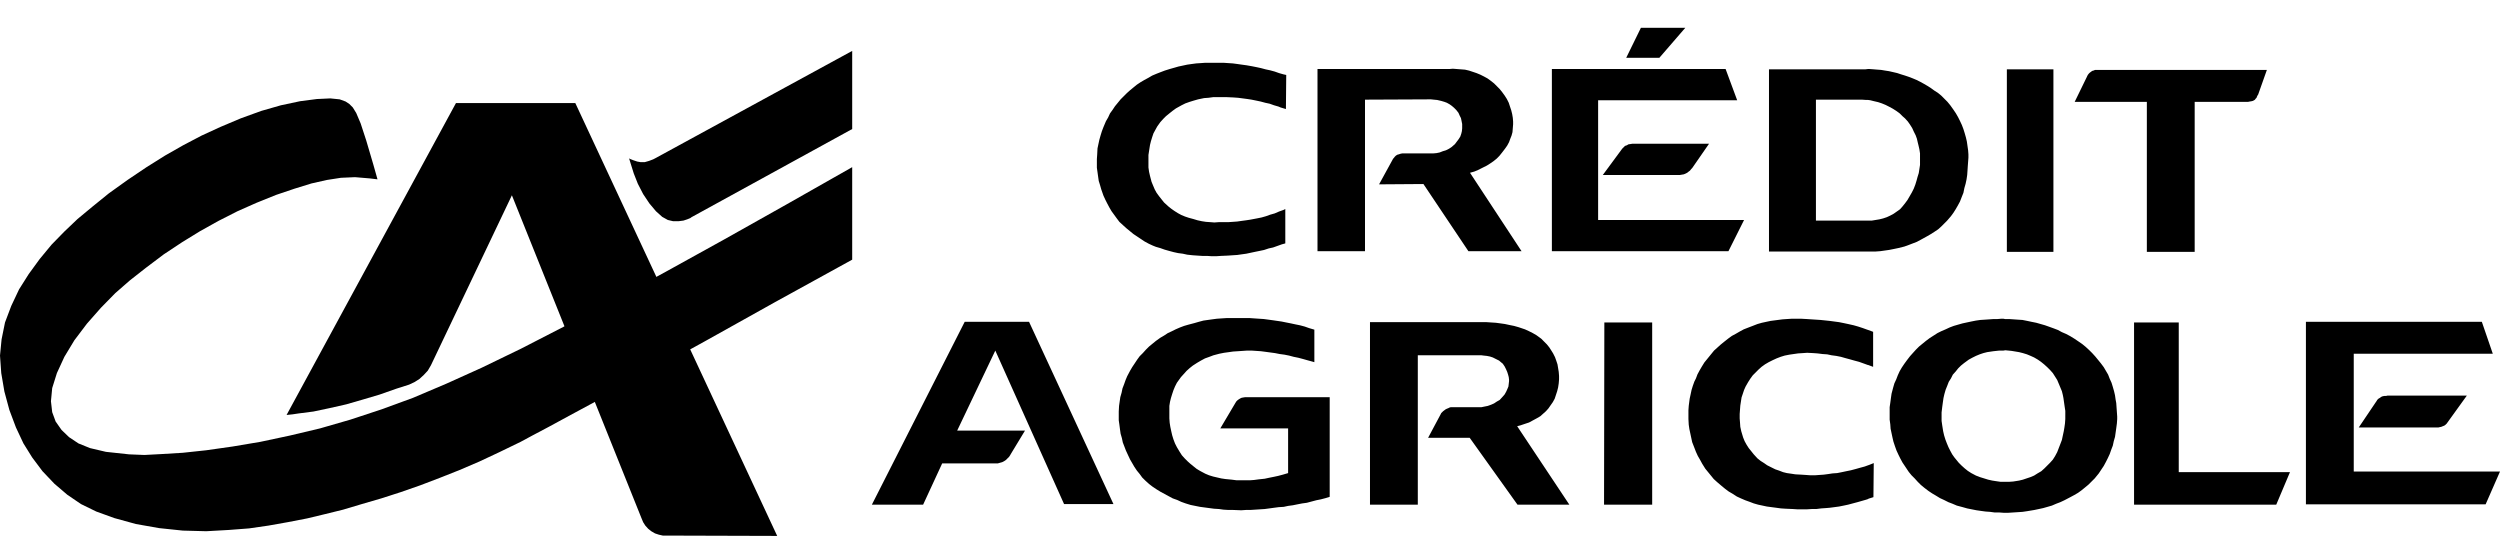 <svg width="180" height="40" viewBox="0 0 180 40" fill="none" xmlns="http://www.w3.org/2000/svg">
<path fill-rule="evenodd" clip-rule="evenodd" d="M20.633 29.878L21.061 29.833L21.51 29.766L22.569 29.63L23.737 29.383L24.93 29.113L26.1 28.775L27.316 28.415L28.531 27.988L29.453 27.694L29.835 27.515L30.195 27.289L30.511 26.998L30.803 26.683L31.027 26.3L36.856 14.06L46.193 37.325L46.305 37.595L46.463 37.843L46.666 38.068L46.891 38.248L47.16 38.405L47.431 38.495L47.723 38.562H48.015L55.958 38.586L41.423 7.423H32.828L20.633 29.878Z" fill="black"/>
<path fill-rule="evenodd" clip-rule="evenodd" d="M61.358 9.29V3.665L47.16 11.405L47.026 11.473L46.733 11.585L46.419 11.675H46.125L45.879 11.631L45.608 11.54L45.383 11.451L45.294 11.405L45.405 11.765L45.63 12.485L45.923 13.228L46.305 13.97L46.755 14.645L47.228 15.208L47.678 15.613L48.083 15.838L48.466 15.928H48.848L49.208 15.882L49.478 15.793L49.703 15.702L49.793 15.635L61.358 9.29V9.29Z" fill="black"/>
<path fill-rule="evenodd" clip-rule="evenodd" d="M89.82 28.596H89.662L89.527 28.617L89.393 28.641L89.302 28.685L89.19 28.753L89.099 28.82L89.01 28.91L88.942 29.022L87.862 30.845H92.744V34.063L92.363 34.175L92.024 34.265L91.708 34.333L91.373 34.4L91.057 34.468L90.63 34.513L90.292 34.558L90 34.58H89.032L88.694 34.536L88.222 34.49L87.93 34.446L87.637 34.378L87.345 34.31L87.052 34.22L86.782 34.107L86.445 33.928L86.174 33.77L85.949 33.59L85.725 33.41L85.5 33.208L85.297 33.005L85.095 32.78L84.937 32.533L84.735 32.195L84.599 31.926L84.487 31.632L84.397 31.34L84.33 31.048L84.263 30.733L84.217 30.44L84.194 30.126V29.225L84.24 28.933L84.307 28.662L84.397 28.37L84.487 28.1L84.599 27.83L84.735 27.561L84.848 27.403L85.026 27.155L85.23 26.93L85.432 26.705L85.657 26.502L85.882 26.323L86.197 26.12L86.467 25.962L86.759 25.805L87.075 25.692L87.367 25.581L87.794 25.468L88.132 25.401L88.47 25.355L88.785 25.31L89.122 25.288L89.46 25.265L89.797 25.242H90.112L90.449 25.265L90.786 25.288L91.124 25.332L91.462 25.378L91.799 25.423L92.138 25.49L92.475 25.535L92.812 25.602L93.15 25.692L93.486 25.76L93.825 25.85L94.141 25.94L94.476 26.031L94.634 26.076V23.735L94.253 23.623L93.938 23.511L93.599 23.421L93.263 23.353L92.947 23.285L92.609 23.218L92.272 23.15L91.663 23.061L91.327 23.015L90.989 22.97L90.653 22.948L90.315 22.925L90 22.903H88.29L87.952 22.925L87.615 22.948L87.277 22.993L86.962 23.037L86.647 23.082L86.309 23.172L85.994 23.263L85.567 23.375L85.253 23.466L84.959 23.577L84.645 23.713L84.375 23.848L84.083 23.983L83.812 24.162L83.542 24.319L83.227 24.545L82.98 24.747L82.733 24.95L82.507 25.175L82.283 25.423L82.058 25.647L81.877 25.895L81.698 26.165L81.517 26.436L81.36 26.705L81.158 27.087L81.044 27.358L80.932 27.673L80.819 27.966L80.753 28.28L80.662 28.596L80.617 28.91L80.572 29.225L80.55 29.63V30.26L80.595 30.575L80.639 30.913L80.684 31.227L80.775 31.542L80.842 31.857L80.955 32.15L81.067 32.442L81.224 32.78L81.36 33.072L81.517 33.342L81.674 33.613L81.855 33.883L82.058 34.13L82.237 34.378L82.462 34.602L82.733 34.85L83.002 35.053L83.273 35.233L83.564 35.412L83.858 35.57L84.149 35.728L84.442 35.885L84.757 35.997L85.05 36.133L85.365 36.246L85.725 36.357L86.062 36.425L86.4 36.493L86.737 36.538L87.075 36.583L87.413 36.628L87.772 36.65L88.087 36.695L88.447 36.717H88.785L89.37 36.74L89.707 36.717H90.022L90.36 36.695L90.718 36.672L91.057 36.65L91.395 36.605L91.731 36.559L92.069 36.515L92.43 36.493L92.744 36.425L93.082 36.38L93.419 36.312L93.757 36.246L94.094 36.2L94.431 36.11L94.77 36.02L95.107 35.952L95.444 35.863L95.738 35.772V28.596H89.82V28.596ZM103.23 7.175L103.478 7.198L103.769 7.266L103.995 7.333L104.175 7.4L104.376 7.513L104.533 7.625L104.691 7.76L104.849 7.918L105.008 8.121L105.097 8.323L105.188 8.503L105.231 8.705L105.276 8.93V9.246L105.255 9.448L105.211 9.628L105.142 9.831L105.03 10.01L104.894 10.191L104.76 10.37L104.533 10.572L104.332 10.708L104.107 10.821L103.882 10.888L103.656 10.977L103.433 11.023L103.185 11.046H100.958L100.845 11.068L100.71 11.113L100.62 11.135L100.507 11.203L100.417 11.293L100.349 11.383L100.304 11.428L99.293 13.273L102.487 13.25L105.727 18.088H109.553L105.84 12.44L106.154 12.351L106.424 12.238L106.694 12.102L107.054 11.922L107.301 11.765L107.528 11.609L107.753 11.428L107.954 11.226L108.135 11.001L108.36 10.708L108.518 10.483L108.651 10.236L108.741 9.988L108.831 9.763L108.899 9.515L108.922 9.223L108.944 8.952V8.75L108.922 8.481L108.876 8.21L108.809 7.94L108.719 7.671L108.63 7.4L108.495 7.13L108.338 6.883L108.157 6.635L107.976 6.41L107.776 6.208L107.573 6.005L107.347 5.825L107.098 5.645L106.853 5.511L106.582 5.375L106.311 5.263L106.043 5.173L105.772 5.083L105.479 5.015L105.188 4.993L104.894 4.97L104.602 4.948L104.354 4.97H94.86V18.088H98.28V7.175L103.027 7.153L103.23 7.175V7.175ZM119.475 4.16L121.343 2H118.146L117.088 4.16H119.475V4.16ZM154.573 18.133H158.017V7.333H161.864L161.977 7.31L162.112 7.288L162.201 7.266L162.291 7.22L162.359 7.175L162.404 7.108L162.471 7.041L162.494 6.972L162.538 6.883L162.562 6.838L162.584 6.815L163.214 5.037H150.839L150.727 5.083L150.636 5.106L150.547 5.173L150.456 5.24L150.389 5.308L150.321 5.397L150.275 5.488L150.255 5.533L149.378 7.333H154.573V18.133V18.133ZM109.553 30.598L109.821 30.508L110.093 30.418L110.341 30.283L110.677 30.102L110.903 29.968L111.105 29.788L111.306 29.608L111.487 29.406L111.644 29.18L111.802 28.955L111.938 28.707L112.027 28.438L112.116 28.167L112.184 27.897L112.228 27.606L112.252 27.312V27.065L112.228 26.773L112.184 26.502L112.139 26.233L112.049 25.962L111.96 25.715L111.824 25.445L111.712 25.265L111.554 25.018L111.374 24.794L111.171 24.59L110.97 24.387L110.631 24.14L110.361 23.983L110.093 23.848L109.799 23.713L109.328 23.555L109.012 23.466L108.673 23.398L108.36 23.33L108.044 23.285L107.707 23.24L107.37 23.218L107.031 23.195H98.639V36.335H102.082V25.581H106.672L106.83 25.602L107.054 25.625L107.279 25.67L107.482 25.737L107.753 25.873L107.932 25.962L108.066 26.076L108.202 26.188L108.338 26.39L108.427 26.57L108.518 26.773L108.583 26.975L108.63 27.155L108.651 27.334V27.447L108.63 27.628L108.606 27.83L108.54 27.988L108.45 28.19L108.338 28.393L108.202 28.551L107.976 28.798L107.776 28.91L107.573 29.045L107.37 29.135L107.122 29.225L106.897 29.27L106.672 29.316H104.466L104.376 29.338L104.288 29.383L104.175 29.428L104.085 29.472L103.995 29.54L103.904 29.608L103.837 29.675L103.769 29.743L103.724 29.833L102.824 31.52H105.817L109.259 36.335H112.993L109.237 30.688L109.553 30.598V30.598ZM69.458 23.172L62.775 36.335H66.465L67.837 33.365H71.842L71.999 33.32L72.157 33.276L72.292 33.208L72.428 33.118L72.539 33.005L72.652 32.894L72.742 32.758L72.764 32.713L73.8 31.003H68.917L71.662 25.242L76.612 36.291H80.168L74.092 23.172H69.458V23.172ZM147.846 4.993H144.494V18.133H147.846V4.993ZM80.864 16.22L81.113 16.445L81.36 16.647L81.607 16.85L81.877 17.03L82.147 17.21L82.417 17.39L82.71 17.548L83.002 17.683L83.227 17.773L83.542 17.863L83.858 17.975L84.172 18.064L84.51 18.155L84.825 18.223L85.162 18.267L85.477 18.336L85.882 18.38L86.22 18.403L86.557 18.425H86.895L87.232 18.447H87.569L87.907 18.425L88.403 18.403L88.739 18.38L89.077 18.358L89.393 18.313L89.729 18.267L90.045 18.2L90.36 18.133L90.698 18.064L91.012 17.998L91.35 17.886L91.663 17.818L91.98 17.705L92.295 17.592L92.542 17.525V15.05L92.408 15.117L92.092 15.23L91.777 15.366L91.462 15.455L91.147 15.568L90.831 15.658L90.494 15.726L90.022 15.815L89.729 15.86L89.393 15.905L89.077 15.95L88.762 15.973L88.425 15.995H87.75L87.435 16.018L87.142 15.995L86.828 15.973L86.534 15.928L86.22 15.86L85.927 15.771L85.589 15.68L85.32 15.59L85.05 15.477L84.802 15.343L84.554 15.185L84.33 15.028L84.105 14.848L83.812 14.578L83.632 14.353L83.453 14.127L83.273 13.88L83.138 13.633L83.024 13.363L82.912 13.093L82.8 12.665L82.733 12.373L82.688 12.057V11.158L82.733 10.865L82.8 10.438L82.867 10.167L82.957 9.875L83.047 9.606L83.182 9.357L83.318 9.11L83.542 8.795L83.744 8.57L83.947 8.367L84.194 8.165L84.419 7.985L84.667 7.805L85.072 7.58L85.342 7.445L85.657 7.333L85.949 7.243L86.265 7.153L86.692 7.063L87.007 7.041L87.345 6.995H88.334L88.808 7.017L89.144 7.041L89.482 7.085L89.82 7.13L90.112 7.175L90.449 7.243L90.766 7.31L91.101 7.4L91.418 7.468L91.731 7.58L92.047 7.671L92.205 7.738L92.586 7.851L92.609 5.397L92.408 5.353L92.092 5.263L91.777 5.151L91.44 5.06L91.124 4.993L90.786 4.903L90.472 4.835L90.134 4.768L89.752 4.701L89.415 4.655L89.099 4.61L88.762 4.565L88.425 4.543L88.087 4.52H86.782L86.467 4.543L86.129 4.565L85.792 4.61L85.477 4.655L85.162 4.723L84.848 4.79L84.532 4.881L84.217 4.97L83.858 5.083L83.564 5.195L83.273 5.308L82.957 5.442L82.688 5.6L82.395 5.758L82.125 5.916L81.855 6.096L81.607 6.298L81.36 6.501L81.135 6.703L80.91 6.928L80.684 7.153L80.483 7.4L80.279 7.648L80.1 7.918L79.92 8.165L79.785 8.458L79.627 8.728L79.447 9.155L79.335 9.448L79.245 9.74L79.155 10.055L79.087 10.37L79.02 10.686L78.997 11.135L78.975 11.451V12.08L79.02 12.395L79.064 12.71L79.109 13.025L79.2 13.317L79.29 13.633L79.447 14.082L79.582 14.376L79.718 14.645L79.874 14.938L80.032 15.208L80.212 15.455L80.392 15.703L80.595 15.973L80.864 16.22V16.22ZM115.491 36.335H118.957V23.218H115.513L115.491 36.335V36.335ZM156.87 23.218H153.652V36.335H163.89L164.878 33.995H156.87V23.218V23.218ZM125.573 15.838H115.065V7.22H125.077L124.244 4.97H111.735V18.088H124.447L125.573 15.838V15.838ZM173.721 33.95H169.47V25.468H179.481L178.693 23.172H166.026V36.312H178.965L180 33.95H173.721V33.95Z" fill="black"/>
<path fill-rule="evenodd" clip-rule="evenodd" d="M171.899 28.483L171.809 28.505H171.696L171.56 28.528L171.45 28.573L171.359 28.641L171.247 28.707L171.156 28.798L171.134 28.843L169.83 30.777H175.567L175.657 30.755L175.77 30.733L175.881 30.687L175.994 30.643L176.084 30.575L176.174 30.485L176.219 30.418L177.613 28.483H171.899V28.483ZM152.392 29.337L152.37 29.022L152.325 28.775L152.28 28.46L152.212 28.167L152.122 27.853L152.031 27.559L151.898 27.267L151.785 26.974L151.627 26.704L151.469 26.435L151.266 26.164L151.065 25.917L150.862 25.669L150.637 25.422L150.412 25.198L150.166 24.972L149.918 24.769L149.624 24.567L149.356 24.386L149.062 24.206L148.769 24.049L148.455 23.914L148.162 23.756L147.868 23.644L147.555 23.531L147.239 23.419L146.925 23.329L146.61 23.239L146.271 23.171L145.957 23.104L145.619 23.037L145.282 23.015L144.967 22.993L144.651 22.971H144.359L144.247 22.949H144.089L143.819 22.971H143.548L143.235 22.993L142.919 23.015L142.582 23.037L142.267 23.082L141.928 23.149L141.614 23.216L141.299 23.284L140.983 23.374L140.67 23.465L140.376 23.576L140.085 23.712L139.769 23.848L139.499 23.982L139.183 24.185L138.937 24.342L138.667 24.545L138.42 24.747L138.172 24.95L137.947 25.175L137.722 25.423L137.521 25.647L137.296 25.94L137.115 26.188L136.934 26.457L136.776 26.727L136.642 27.02L136.53 27.312L136.394 27.606L136.304 27.92L136.191 28.348L136.146 28.662L136.101 29.001L136.055 29.315V30.215L136.101 30.553L136.123 30.867L136.19 31.182L136.257 31.497L136.325 31.79L136.437 32.128L136.55 32.442L136.686 32.736L136.819 33.005L136.977 33.298L137.158 33.568L137.428 33.973L137.629 34.22L137.855 34.445L138.08 34.693L138.305 34.917L138.551 35.12L138.845 35.345L139.115 35.525L139.383 35.683L139.677 35.863L139.97 35.998L140.284 36.156L140.577 36.268L140.893 36.403L141.319 36.516L141.635 36.606L141.971 36.673L142.31 36.74L142.624 36.785L142.962 36.831L143.278 36.853L143.615 36.898H143.953L144.247 36.92H144.606L144.944 36.898L145.283 36.876L145.62 36.854L145.935 36.808L146.475 36.718L146.791 36.651L147.104 36.584L147.42 36.494L147.735 36.403L148.049 36.268L148.343 36.156L148.634 36.02L149.062 35.796L149.356 35.638L149.624 35.481L149.872 35.301L150.121 35.098L150.367 34.895L150.592 34.67L150.817 34.446L151.111 34.086L151.29 33.816L151.47 33.547L151.628 33.253L151.764 32.984L151.9 32.691L152.01 32.377L152.123 32.083L152.19 31.769L152.281 31.454L152.326 31.14L152.371 30.824L152.416 30.486L152.438 30.172V29.991L152.416 29.676L152.392 29.337ZM148.701 29.899V30.17L148.679 30.484L148.634 30.799L148.591 31.047L148.523 31.362L148.456 31.676L148.344 31.97L148.231 32.262L148.118 32.555L147.961 32.848L147.803 33.096L147.602 33.32L147.399 33.523L147.196 33.726L146.971 33.928L146.702 34.085L146.454 34.242L146.184 34.355L145.915 34.445L145.645 34.536L145.374 34.602L144.948 34.669L144.633 34.692H144.048L143.732 34.646L143.441 34.601L143.147 34.535L142.854 34.444L142.562 34.354L142.269 34.241L141.93 34.062L141.684 33.904L141.459 33.724L141.233 33.521L141.03 33.318L140.717 32.936L140.559 32.712L140.423 32.463L140.288 32.194L140.175 31.925L140.063 31.631L139.974 31.339L139.907 31.046L139.839 30.619L139.794 30.304V29.696L139.839 29.314L139.885 28.976L139.93 28.661L139.997 28.369L140.088 28.054L140.198 27.784L140.311 27.491L140.469 27.244L140.604 26.974L140.807 26.749L140.986 26.524L141.189 26.322L141.414 26.141L141.751 25.894L141.999 25.758L142.27 25.623L142.54 25.511L142.808 25.421L143.079 25.353L143.528 25.287L143.956 25.241H144.25L144.385 25.219L144.835 25.264L145.374 25.354L145.645 25.422L145.938 25.512L146.207 25.624L146.455 25.736L146.725 25.894L146.95 26.051L147.174 26.232L147.399 26.435L147.602 26.637L147.803 26.862L147.961 27.109L148.118 27.358L148.231 27.627L148.344 27.896L148.456 28.166L148.523 28.436L148.567 28.66L148.612 28.975L148.657 29.29L148.702 29.583V29.899H148.701V29.899ZM117.652 10.347H117.539L117.404 10.37L117.246 10.392L117.135 10.46L117 10.505L116.91 10.595L116.797 10.708L115.403 12.598H120.96L121.095 12.575L121.23 12.552L121.343 12.507L121.476 12.44L121.589 12.35L121.679 12.283L121.769 12.17L121.837 12.102L123.052 10.347H117.652ZM136.665 17.863L137.115 17.751L137.43 17.637L137.722 17.525L138.015 17.412L138.309 17.254L138.758 17.007L139.028 16.849L139.275 16.692L139.545 16.512L139.77 16.309L139.995 16.084L140.196 15.882L140.467 15.567L140.648 15.319L140.805 15.071L140.961 14.802L141.119 14.509L141.232 14.217L141.367 13.879L141.435 13.541L141.525 13.227L141.592 12.911L141.638 12.597L141.66 12.282L141.682 11.944L141.704 11.652L141.726 11.359V11.112L141.704 10.82L141.659 10.504L141.614 10.189L141.546 9.897L141.456 9.582L141.365 9.29L141.253 8.997L141.117 8.705L140.981 8.435L140.826 8.164L140.645 7.894L140.42 7.579L140.217 7.332L139.993 7.107L139.768 6.882L139.52 6.68L139.272 6.522L139.025 6.342L138.777 6.184L138.507 6.027L138.261 5.892L137.99 5.756L137.72 5.643L137.428 5.531L137.158 5.44L136.865 5.35L136.596 5.26L136.303 5.192L136.009 5.125L135.718 5.08L135.447 5.034L135.154 5.012L134.885 4.99L134.592 4.968H134.502L134.321 4.99H127.367V18.108H135.063L135.379 18.085L135.695 18.04L136.008 17.996L136.347 17.929L136.665 17.863V17.863ZM135.855 15.635L135.585 15.726L135.315 15.793L135.044 15.838L134.776 15.882H130.747V7.175H134.056L134.37 7.197H134.505L134.663 7.219L134.934 7.287L135.225 7.354L135.495 7.444L135.766 7.556L136.034 7.692L136.282 7.826L136.531 7.984L136.777 8.164L136.98 8.366L137.161 8.524L137.364 8.748L137.522 8.973L137.678 9.221L137.79 9.468L137.926 9.738L138.016 9.985L138.084 10.278L138.129 10.458L138.196 10.75L138.241 11.043V11.875L138.196 12.168L138.151 12.46L138.06 12.752L137.993 13L137.903 13.292L137.79 13.585L137.654 13.855L137.499 14.124L137.341 14.395L137.16 14.642L136.979 14.867L136.798 15.069L136.575 15.227L136.35 15.385L136.102 15.52L135.855 15.635V15.635ZM134.504 33.5L134.256 33.59L133.919 33.681L133.604 33.77L133.268 33.859L132.929 33.928L132.614 33.995L132.277 34.062L131.939 34.085L131.648 34.13L131.309 34.175L130.994 34.197L130.68 34.22H130.342L130.026 34.197L129.69 34.175L129.262 34.152L128.97 34.107L128.655 34.062L128.383 33.995L128.093 33.883L127.822 33.792L127.506 33.635L127.238 33.5L127.012 33.342L126.764 33.185L126.538 33.005L126.27 32.713L126.09 32.487L125.909 32.262L125.751 32.015L125.615 31.768L125.505 31.497L125.37 31.048L125.302 30.733L125.28 30.418L125.257 30.125V29.811L125.28 29.495L125.302 29.203L125.347 28.91L125.392 28.617L125.483 28.348L125.573 28.078L125.684 27.83L125.864 27.515L126.021 27.268L126.202 27.02L126.405 26.818L126.606 26.615L126.832 26.412L127.08 26.233L127.348 26.076L127.62 25.94L127.912 25.805L128.205 25.692L128.497 25.602L128.835 25.535L129.148 25.49L129.464 25.445L129.803 25.423L130.116 25.401L130.545 25.423L130.859 25.445L131.22 25.49L131.558 25.513L131.871 25.58L132.21 25.625L132.547 25.692L132.862 25.782L133.2 25.873L133.513 25.962L133.852 26.052L134.166 26.164L134.481 26.278H134.504L134.865 26.412V23.892L134.753 23.848L134.504 23.757L134.436 23.735L134.123 23.622L133.785 23.511L133.469 23.421L133.065 23.33L132.75 23.263L132.411 23.195L132.074 23.15L131.736 23.105L131.084 23.037L130.746 23.015L130.41 22.993L130.071 22.97L129.667 22.948H129.014L128.677 22.97L128.339 22.993L127.822 23.061L127.484 23.105L127.17 23.172L126.855 23.24L126.538 23.33L126.248 23.443L125.842 23.599L125.55 23.713L125.257 23.871L124.986 24.028L124.695 24.185L124.447 24.365L124.132 24.613L123.884 24.815L123.66 25.018L123.411 25.242L123.209 25.49L123.008 25.737L122.715 26.097L122.534 26.39L122.376 26.66L122.218 26.953L122.108 27.245L121.995 27.47L121.882 27.785L121.792 28.078L121.725 28.393L121.656 28.707L121.589 29.225L121.567 29.54V30.171L121.589 30.575L121.634 30.89L121.702 31.205L121.769 31.52L121.837 31.835L121.995 32.24L122.108 32.533L122.241 32.824L122.399 33.096L122.557 33.387L122.782 33.747L122.985 33.995L123.186 34.242L123.389 34.49L123.637 34.715L123.953 34.984L124.199 35.187L124.47 35.39L124.74 35.547L125.054 35.75L125.347 35.885L125.661 36.02L125.976 36.133L126.27 36.245L126.583 36.335L127.215 36.47L127.551 36.515L127.89 36.559L128.226 36.605L128.564 36.627L129.083 36.65L129.42 36.672H130.094L130.432 36.65H130.77L131.129 36.605L131.445 36.583L131.736 36.559L132.074 36.515L132.411 36.47L132.75 36.402L133.065 36.335L133.401 36.245L133.74 36.155L134.055 36.065L134.369 35.975L134.504 35.93L134.527 35.907L134.887 35.795L134.91 33.342L134.572 33.477L134.504 33.5V33.5Z" fill="black"/>
<path fill-rule="evenodd" clip-rule="evenodd" d="M61.358 18.696V12.035L56.678 14.691L52.155 17.233L47.925 19.572L44.077 21.666L40.613 23.511L37.508 25.108L34.674 26.48L32.13 27.628L29.745 28.641L27.473 29.473L25.223 30.215L23.041 30.845L20.858 31.363L18.743 31.813L16.741 32.15L14.85 32.419L13.163 32.6L11.656 32.691L10.396 32.758L9.293 32.713L7.629 32.533L6.481 32.263L5.649 31.926L4.973 31.476L4.433 30.958L4.006 30.35L3.758 29.675L3.668 28.889L3.758 27.943L4.096 26.863L4.635 25.692L5.355 24.5L6.256 23.308L7.268 22.159L8.303 21.103L9.36 20.181L10.507 19.281L11.791 18.313L13.118 17.435L14.4 16.647L15.728 15.906L17.101 15.208L18.473 14.6L19.868 14.037L21.195 13.588L22.433 13.206L23.535 12.958L24.547 12.801L25.561 12.756L26.618 12.845L27.18 12.912L26.888 11.878L26.371 10.123L25.966 8.885L25.651 8.143L25.403 7.738L25.155 7.49L24.885 7.31L24.458 7.153L23.782 7.085L22.816 7.13L21.601 7.288L20.227 7.58L18.81 7.986L17.326 8.525L15.886 9.133L14.513 9.763L13.186 10.46L11.88 11.203L10.553 12.035L9.181 12.958L7.831 13.926L6.638 14.893L5.58 15.771L4.635 16.671L3.713 17.615L2.857 18.651L2.07 19.73L1.373 20.833L0.81 22.026L0.36 23.218L0.114 24.433L0 25.602L0.09 26.863L0.316 28.19L0.675 29.518L1.148 30.777L1.688 31.926L2.318 32.938L3.06 33.928L3.916 34.828L4.838 35.616L5.828 36.291L6.931 36.83L8.236 37.303L9.788 37.73L11.453 38.024L13.163 38.203L14.85 38.248L16.471 38.157L17.933 38.045L19.328 37.843L20.723 37.595L22.118 37.325L23.423 37.011L24.705 36.695L26.056 36.291L27.45 35.885L28.845 35.436L30.263 34.941L31.68 34.4L33.098 33.838L34.515 33.23L35.955 32.555L37.485 31.813L38.363 31.34L39.51 30.733L41.085 29.878L43.38 28.641L46.553 26.884L50.76 24.568L55.801 21.754L61.358 18.696V18.696Z" fill="black"/>
</svg>
